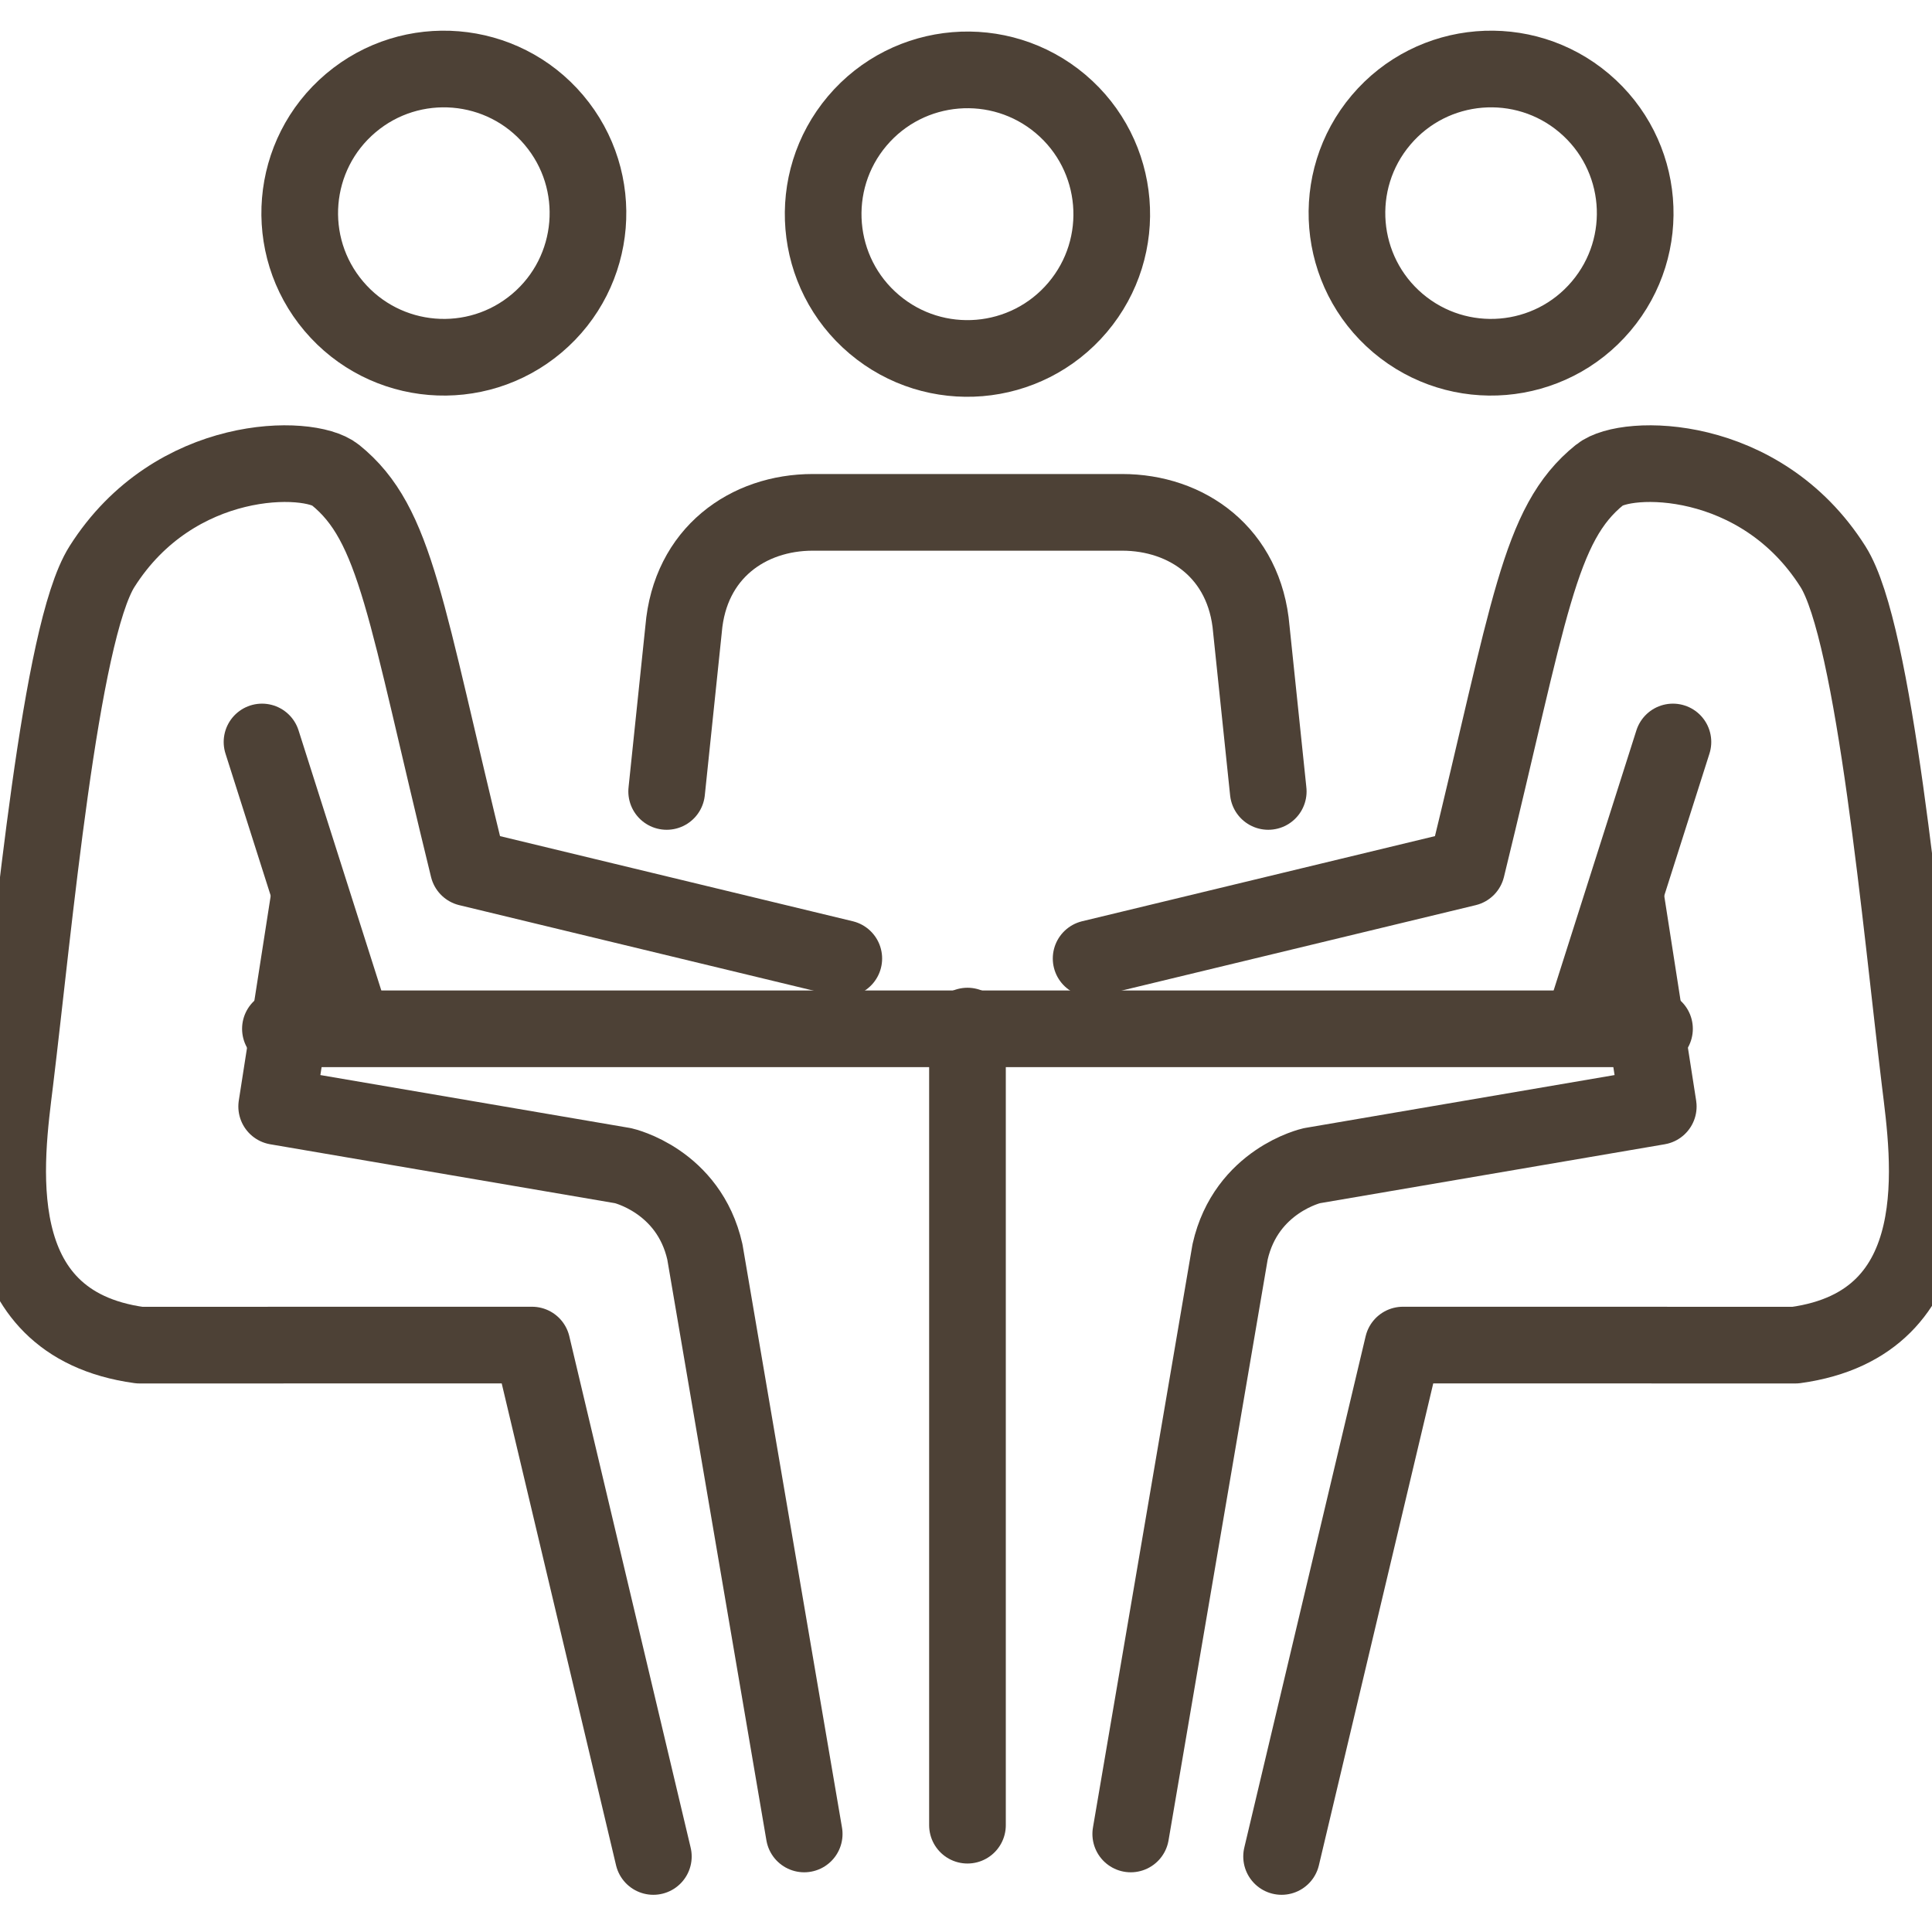 <?xml version="1.0" encoding="UTF-8"?>
<svg width="63px" height="63px" viewBox="0 0 63 63" version="1.1" xmlns="http://www.w3.org/2000/svg" xmlns:xlink="http://www.w3.org/1999/xlink">
    <!-- Generator: Sketch 50.2 (55047) - http://www.bohemiancoding.com/sketch -->
    <title>icon-meetings-and-retreats</title>
    <desc>Created with Sketch.</desc>
    <defs></defs>
    <g id="icon-meetings-and-retreats" stroke="none" stroke-width="1" fill="none" fill-rule="evenodd" stroke-linecap="round" stroke-linejoin="round">
        <g id="Group" transform="translate(0, 2)" stroke="#4D4136" stroke-width="2.5">
            <path d="M41.356,23.808 L40.804,18.517 C40.597,16.026 38.698,14.707 36.591,14.707 L26.503,14.707 C24.397,14.707 22.498,16.026 22.291,18.517 L21.739,23.808" id="Stroke-1"></path>
            <path d="M27.954,1.944 C26.276,3.929 26.526,6.899 28.508,8.576 C30.493,10.255 33.462,10.006 35.14,8.023 C36.819,6.038 36.569,3.069 34.587,1.391 C32.603,-0.285 29.634,-0.04 27.954,1.944 Z" id="Stroke-3"></path>
            <path d="M9.144,31.548 L53.951,31.548" id="Stroke-5"></path>
            <path d="M31.548,31.459 L31.548,57.517" id="Stroke-7"></path>
            <path d="M21.305,58.537 L17.348,41.861 L4.551,41.863 C-0.646,41.149 0.186,35.736 0.489,33.252 C1.099,28.239 1.96,18.635 3.325,16.477 C5.697,12.731 10.076,12.795 10.932,13.485 C12.932,15.096 13.203,17.866 15.27,26.301 L27.515,29.256" id="Stroke-9"></path>
            <path d="M18.061,1.913 C19.738,3.895 19.49,6.862 17.51,8.538 C15.528,10.214 12.562,9.967 10.885,7.985 C9.208,6.003 9.457,3.037 11.438,1.361 C13.418,-0.313 16.386,-0.068 18.061,1.913 Z" id="Stroke-11"></path>
            <path d="M10.09,27.227 L9.022,34.081 L20.321,36.012 C20.321,36.012 22.46,36.494 22.985,38.821 L26.224,57.803" id="Stroke-13"></path>
            <path d="M8.544,22.195 L11.338,30.975" id="Stroke-15"></path>
            <path d="M41.791,58.537 L45.748,41.861 L58.544,41.863 C63.742,41.149 62.909,35.736 62.607,33.252 C61.998,28.239 61.137,18.635 59.771,16.477 C57.398,12.731 53.019,12.795 52.164,13.485 C50.164,15.096 49.894,17.866 47.827,26.301 L35.58,29.256" id="Stroke-17"></path>
            <path d="M45.034,1.913 C43.357,3.895 43.606,6.862 45.585,8.538 C47.567,10.214 50.534,9.967 52.21,7.985 C53.887,6.003 53.638,3.037 51.657,1.361 C49.678,-0.313 46.71,-0.068 45.034,1.913 Z" id="Stroke-19"></path>
            <path d="M53.006,27.227 L54.074,34.081 L42.775,36.012 C42.775,36.012 40.637,36.494 40.112,38.821 L36.872,57.803" id="Stroke-21"></path>
            <path d="M54.552,22.195 L51.758,30.975" id="Stroke-23"></path>
        </g>
    </g>
</svg>